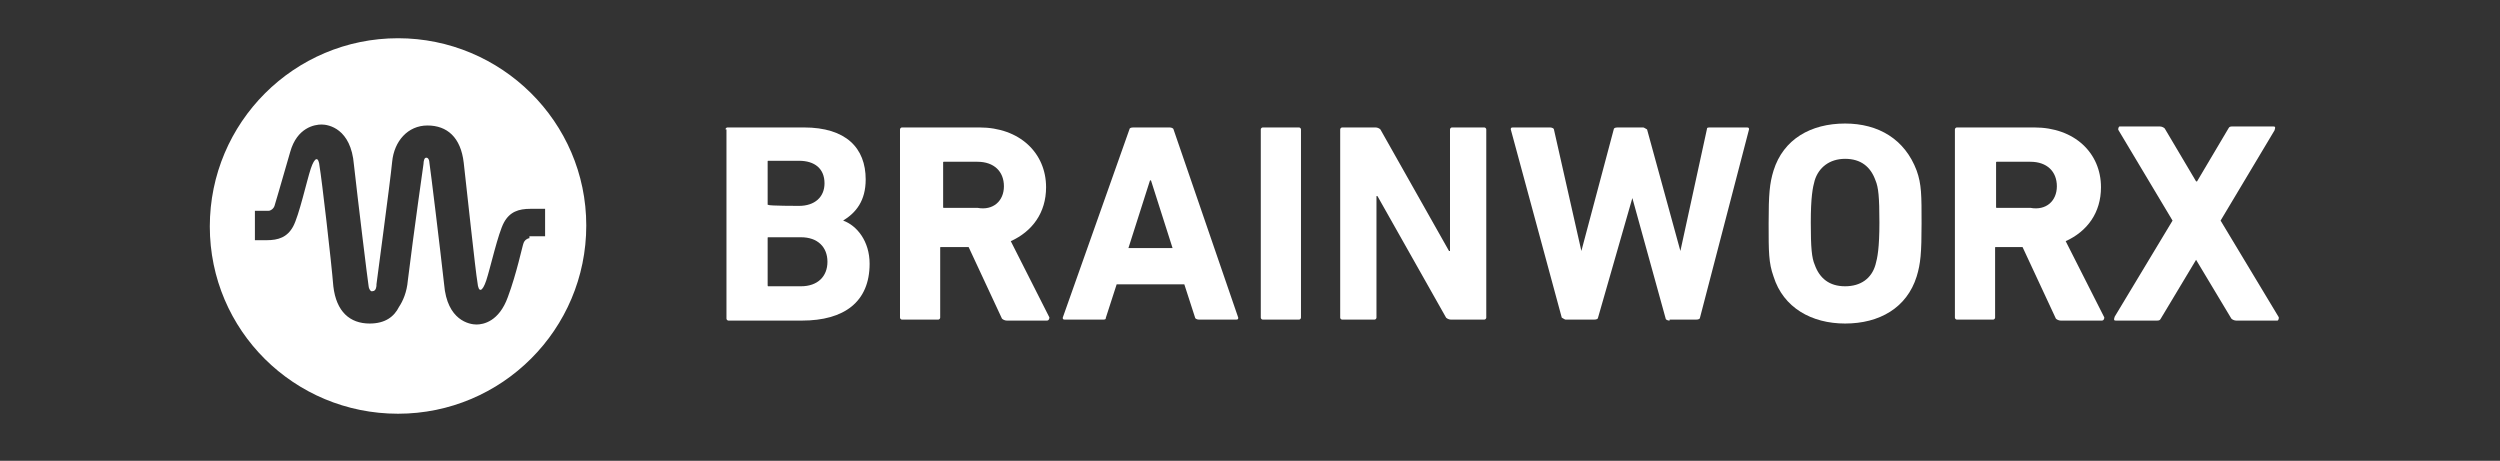<svg xmlns="http://www.w3.org/2000/svg" fill="none" viewBox="0 0 255 47" height="47" width="255">
<rect x="0" y="0" width="255" height="47" fill="#333333" stroke="none"/>
<path fill="white" d="M74 13.2C74 13.1 74.1 13 74.2 13H82C86.3 13 88.3 15.1 88.3 18.3C88.3 20.5 87.3 21.7 86 22.5C87.4 23 88.7 24.6 88.7 26.9C88.7 30.8 86.1 32.7 81.8 32.7H74.3C74.2 32.7 74.1 32.6 74.1 32.5V13.2H74ZM81.5 21C83.1 21 84.1 20.1 84.1 18.7C84.1 17.2 83.1 16.4 81.5 16.4H78.4C78.3 16.4 78.3 16.4 78.3 16.5V20.8C78.3 20.9 78.3 20.9 78.4 20.9C78.4 21 81.5 21 81.5 21ZM78.4 29.2H81.7C83.4 29.2 84.4 28.2 84.4 26.7C84.4 25.2 83.4 24.2 81.7 24.2H78.4C78.3 24.2 78.3 24.2 78.3 24.3V29C78.3 29.2 78.3 29.2 78.4 29.2Z"></path>
<path fill="white" d="M102.7 32.7C102.5 32.7 102.3 32.6 102.2 32.5L98.8 25.2H96C95.9 25.2 95.9 25.2 95.9 25.3V32.4C95.9 32.5 95.8 32.6 95.7 32.6H92C91.9 32.6 91.8 32.5 91.8 32.4V13.2C91.8 13.1 91.9 13 92 13H99.9C104 13 106.7 15.6 106.7 19.1C106.7 21.7 105.3 23.6 103.1 24.6L107 32.3C107.1 32.4 107 32.7 106.8 32.7H102.7ZM102.4 19C102.4 17.5 101.4 16.5 99.7 16.5H96.3C96.2 16.5 96.2 16.5 96.2 16.6V21.1C96.2 21.2 96.2 21.2 96.3 21.2H99.7C101.3 21.5 102.4 20.5 102.4 19Z"></path>
<path fill="white" d="M115.2 13.2C115.2 13.1 115.3 13 115.6 13H119.3C119.5 13 119.7 13.1 119.7 13.2L126.3 32.4C126.3 32.5 126.3 32.6 126.1 32.6H122.3C122.1 32.6 121.9 32.5 121.9 32.4L120.8 29H113.9L112.8 32.4C112.8 32.6 112.7 32.6 112.4 32.6H108.6C108.4 32.6 108.4 32.5 108.4 32.4L115.2 13.2ZM119.6 25.3L117.4 18.4H117.3L115.1 25.3H119.6Z"></path>
<path fill="white" d="M128.6 13.2C128.6 13.1 128.7 13 128.8 13H132.5C132.6 13 132.7 13.1 132.7 13.2V32.4C132.7 32.5 132.6 32.6 132.5 32.6H128.8C128.7 32.6 128.6 32.5 128.6 32.4V13.2Z"></path>
<path fill="white" d="M136.7 13.2C136.7 13.1 136.8 13 136.9 13H140.3C140.5 13 140.7 13.1 140.8 13.2L147.8 25.6H147.9V13.2C147.9 13.1 148 13 148.1 13H151.4C151.5 13 151.6 13.1 151.6 13.2V32.4C151.6 32.5 151.5 32.6 151.4 32.6H148C147.8 32.6 147.6 32.5 147.5 32.4L140.5 20H140.4V32.4C140.4 32.5 140.3 32.6 140.2 32.6H136.9C136.8 32.6 136.7 32.5 136.7 32.4V13.2Z"></path>
<path fill="white" d="M170.3 32.7C170.1 32.7 169.9 32.6 169.9 32.5L166.5 20.2L163 32.4C163 32.5 162.9 32.6 162.6 32.6H159.7C159.6 32.6 159.5 32.5 159.3 32.4L154.1 13.2C154.1 13.1 154.1 13 154.3 13H158.1C158.3 13 158.5 13.1 158.5 13.2L161.3 25.6L164.6 13.2C164.6 13.1 164.7 13 165 13H167.6C167.7 13 167.8 13.1 168 13.2L171.4 25.6L174.1 13.2C174.1 13 174.2 13 174.5 13H178.2C178.4 13 178.4 13.1 178.4 13.2L173.4 32.4C173.4 32.5 173.3 32.6 173 32.6H170.3V32.7Z"></path>
<path fill="white" d="M180.9 28.2C180.4 26.8 180.4 25.7 180.4 22.8C180.4 19.8 180.5 18.7 180.9 17.4C181.9 14.2 184.7 12.6 188.2 12.6C191.6 12.6 194.3 14.2 195.5 17.4C196 18.8 196 19.9 196 22.8C196 25.8 195.9 26.9 195.5 28.2C194.5 31.4 191.7 33 188.2 33C184.8 33 181.9 31.4 180.9 28.2ZM191.3 27C191.5 26.3 191.7 25.3 191.7 22.7C191.7 20.1 191.6 19.1 191.3 18.4C190.8 17 189.8 16.2 188.2 16.2C186.6 16.2 185.5 17.1 185.1 18.4C184.9 19.1 184.7 20.1 184.7 22.7C184.7 25.3 184.8 26.3 185.1 27C185.6 28.4 186.6 29.2 188.2 29.2C189.8 29.2 190.9 28.4 191.3 27Z"></path>
<path fill="white" d="M210.2 32.7C210 32.7 209.8 32.6 209.7 32.5L206.3 25.2H203.6C203.5 25.2 203.5 25.2 203.5 25.3V32.4C203.5 32.5 203.4 32.6 203.3 32.6H199.6C199.5 32.6 199.4 32.5 199.4 32.4V13.2C199.4 13.1 199.5 13 199.6 13H207.5C211.6 13 214.3 15.6 214.3 19.1C214.3 21.7 212.9 23.6 210.7 24.6L214.6 32.3C214.7 32.4 214.6 32.7 214.4 32.7C214.3 32.7 210.2 32.7 210.2 32.7ZM209.8 19C209.8 17.5 208.8 16.5 207.1 16.5H203.7C203.6 16.5 203.6 16.5 203.6 16.6V21.1C203.6 21.2 203.6 21.2 203.7 21.2H207.1C208.7 21.5 209.8 20.5 209.8 19Z"></path>
<path fill="white" d="M228.1 32.7C227.9 32.7 227.7 32.6 227.6 32.5L224 26.5L220.4 32.5C220.3 32.7 220.2 32.7 219.9 32.7H215.8C215.6 32.7 215.6 32.6 215.7 32.3L221.6 22.5L216.1 13.3C216 13.2 216.1 12.9 216.2 12.9H220.3C220.5 12.9 220.7 13 220.8 13.1L224 18.5H224.1L227.3 13.1C227.4 12.9 227.5 12.9 227.8 12.9H231.9C232.1 12.9 232.1 13 232 13.3L226.5 22.5L232.4 32.3C232.5 32.4 232.4 32.7 232.3 32.7C232.2 32.7 228.1 32.7 228.1 32.7Z"></path>
<path fill="white" d="M40.6 3.9C30 3.9 21.4 12.5 21.4 23.1C21.4 33.7 30 42.2 40.6 42.2C51.2 42.2 59.8 33.6 59.8 23C59.8 12.4 51.1 3.9 40.6 3.9ZM54 24.3C53.8 24.3 53.5 24.5 53.4 24.8C53.3 25 52.7 27.9 51.8 30.3C50.9 32.8 49.3 33.1 48.6 33.1C47.9 33.1 45.6 32.7 45.3 29C44.9 25.4 43.9 17.2 43.8 16.6C43.8 16.4 43.7 16 43.4 16.1C43.2 16.2 43.2 16.7 43.2 16.7C43.2 16.7 42.2 23.7 41.6 28.6C41.5 29.8 41.1 30.7 40.7 31.3C40.2 32.3 39.3 33 37.7 33C35.7 33 34.3 31.8 34 29.2C33.8 26.7 32.8 18.1 32.6 17C32.5 15.9 32.1 16 31.7 17.2C31.3 18.4 30.5 22 29.9 23.1C29.3 24.2 28.4 24.5 27.2 24.5H26V21.5H27.4C27.6 21.5 27.9 21.3 28 21C28.1 20.7 28.5 19.3 29.6 15.5C30.3 13 32.1 12.7 32.8 12.7C33.5 12.7 35.8 13.1 36.1 16.8C36.5 20.4 37.5 28.6 37.6 29.2C37.6 29.4 37.8 29.8 38 29.7C38.4 29.7 38.4 29.1 38.4 29.1C38.4 29.1 38.4 29.1 38.4 29C38.4 28.9 39.8 18.6 40 16.5C40.2 14.4 41.6 12.8 43.6 12.8C45.6 12.8 47 14 47.3 16.6C47.6 19.2 48.5 27.7 48.7 28.8C48.8 29.9 49.2 29.8 49.6 28.6C50 27.4 50.8 23.8 51.4 22.7C52 21.6 52.9 21.3 54.1 21.3H55.6V24.1H54V24.3Z"></path>
</svg>
